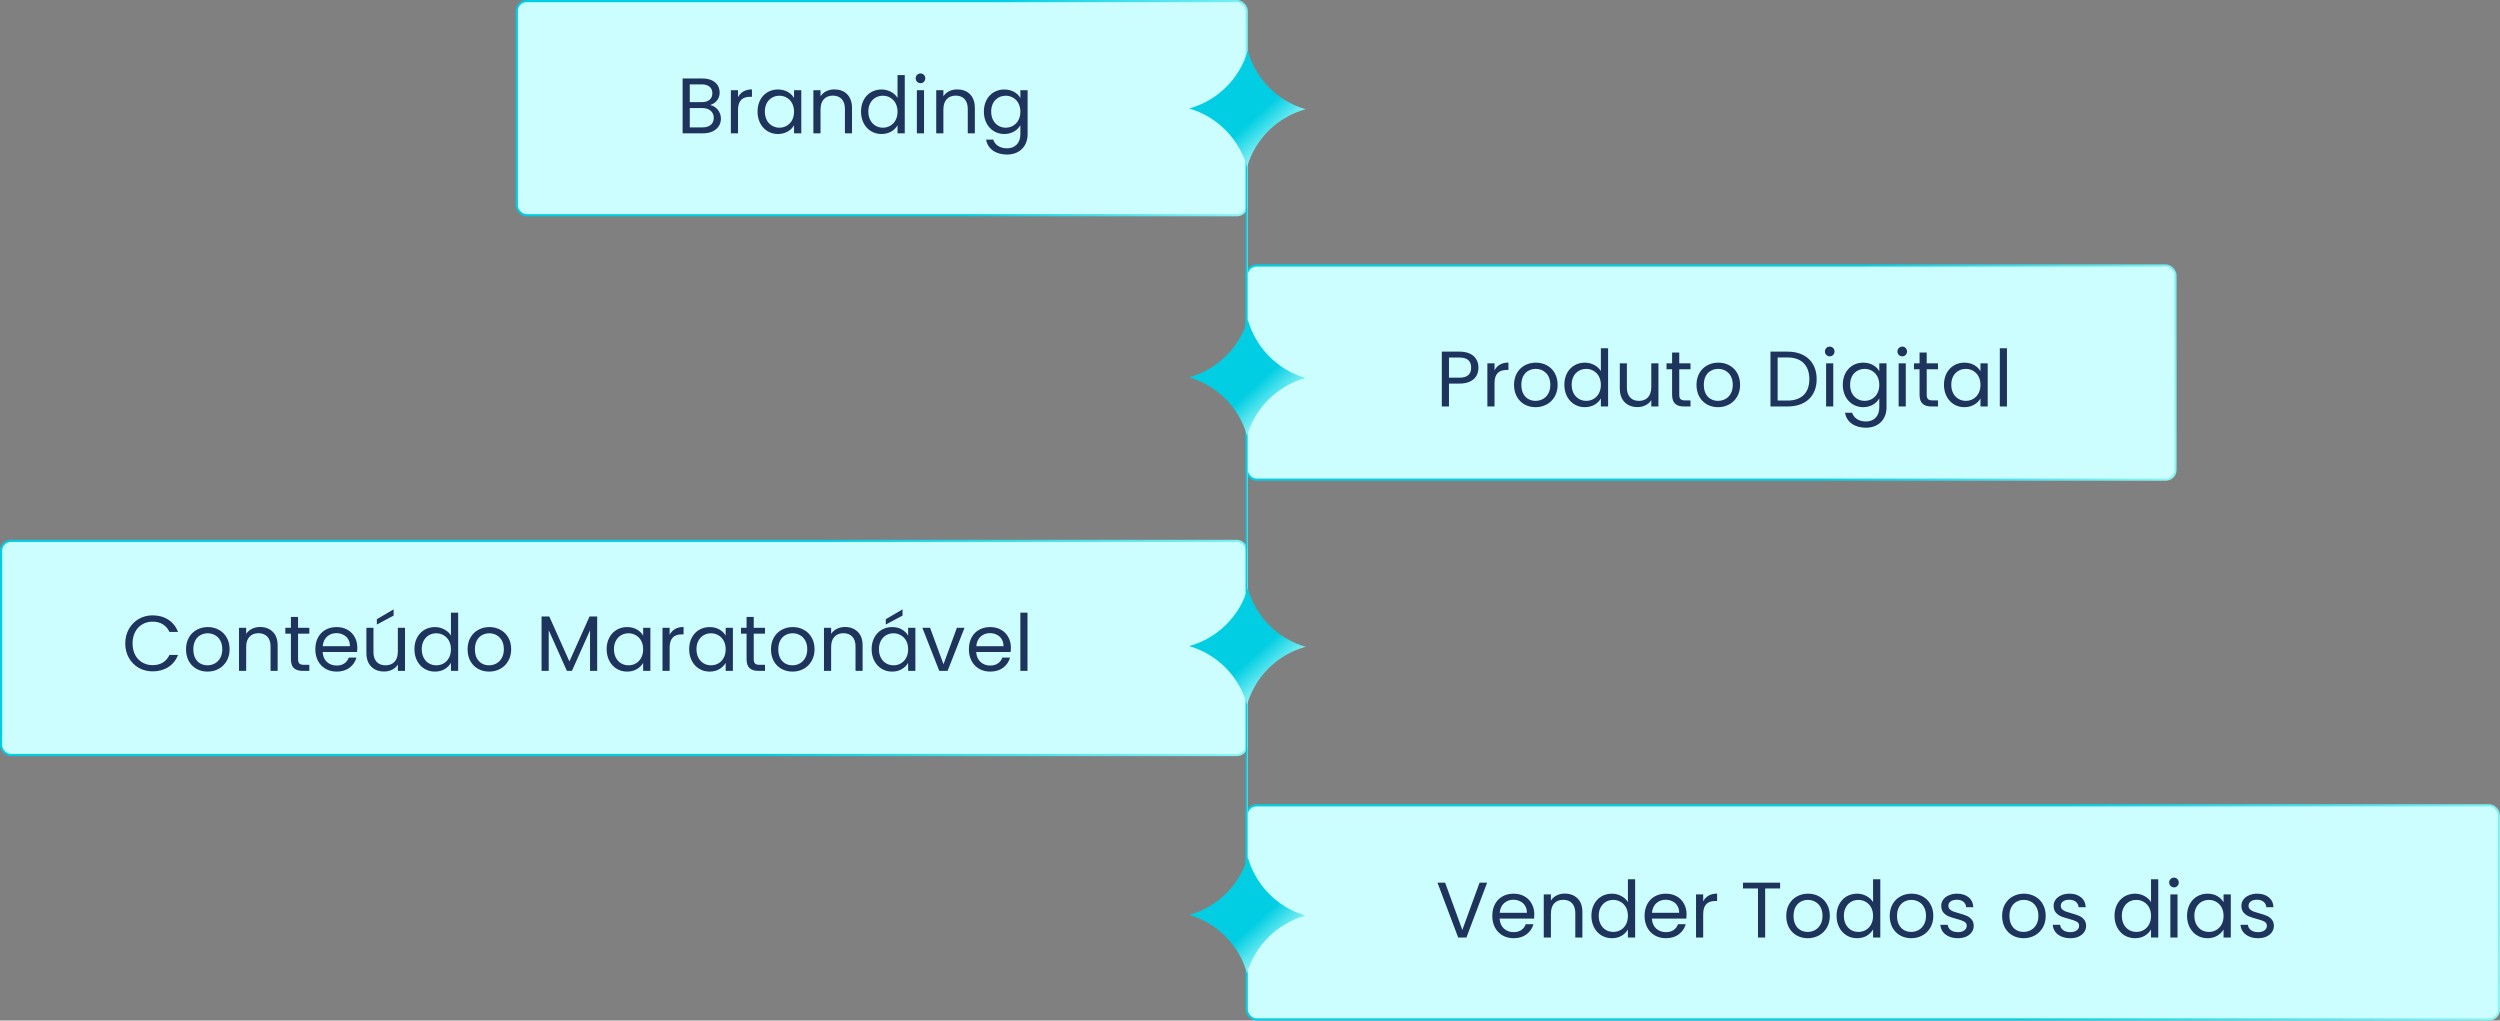 <svg xmlns="http://www.w3.org/2000/svg" width="1144" height="467" viewBox="0 0 1144 467" fill="none"><rect x="0" y="0" width="1144" height="467" fill="#808080" stroke="none"/><rect x="236.5" y="0.5" width="334" height="98" rx="4.5" fill="#CCFEFF" stroke="url(#paint0_linear_371_18)"></rect><rect x="570.5" y="121.5" width="425" height="98" rx="4.5" fill="#CCFEFF" stroke="url(#paint1_linear_371_18)"></rect><rect x="0.5" y="247.5" width="570" height="98" rx="4.5" fill="#CCFEFF" stroke="url(#paint2_linear_371_18)"></rect><rect x="570.5" y="368.5" width="573" height="98" rx="4.5" fill="#CCFEFF" stroke="url(#paint3_linear_371_18)"></rect><path d="M326.622 53.944C326.622 51.172 324.534 49.444 321.33 49.444H315.642V58.3H321.438C324.678 58.3 326.622 56.68 326.622 53.944ZM325.974 42.676C325.974 40.192 324.282 38.608 321.078 38.608H315.642V46.744H321.15C324.21 46.744 325.974 45.232 325.974 42.676ZM329.898 54.268C329.898 58.048 326.91 61 321.726 61H312.366V35.908H321.366C326.658 35.908 329.322 38.788 329.322 42.28C329.322 45.448 327.342 47.284 324.93 48.076C327.666 48.544 329.898 51.172 329.898 54.268ZM337.72 50.272V61H334.444V41.272H337.72V44.476C338.836 42.28 340.96 40.912 344.092 40.912V44.296H343.228C340.096 44.296 337.72 45.7 337.72 50.272ZM346.65 51.064C346.65 44.908 350.718 40.948 356.01 40.948C359.682 40.948 362.202 42.82 363.354 44.872V41.272H366.666V61H363.354V57.328C362.166 59.452 359.61 61.324 355.974 61.324C350.718 61.324 346.65 57.184 346.65 51.064ZM363.354 51.1C363.354 46.528 360.258 43.792 356.658 43.792C353.058 43.792 349.998 46.42 349.998 51.064C349.998 55.708 353.058 58.444 356.658 58.444C360.258 58.444 363.354 55.744 363.354 51.1ZM386.638 61V49.84C386.638 45.808 384.442 43.756 381.13 43.756C377.782 43.756 375.478 45.844 375.478 50.092V61H372.202V41.272H375.478V44.08C376.774 42.028 379.15 40.912 381.814 40.912C386.386 40.912 389.878 43.72 389.878 49.372V61H386.638ZM394.005 51.064C394.005 44.908 398.073 40.948 403.401 40.948C406.497 40.948 409.341 42.532 410.709 44.8V34.36H414.021V61H410.709V57.292C409.521 59.488 406.965 61.324 403.365 61.324C398.073 61.324 394.005 57.184 394.005 51.064ZM410.709 51.1C410.709 46.528 407.613 43.792 404.013 43.792C400.413 43.792 397.353 46.42 397.353 51.064C397.353 55.708 400.413 58.444 404.013 58.444C407.613 58.444 410.709 55.744 410.709 51.1ZM419.557 61V41.272H422.833V61H419.557ZM421.249 38.068C419.989 38.068 419.017 37.096 419.017 35.836C419.017 34.576 419.989 33.604 421.249 33.604C422.437 33.604 423.409 34.576 423.409 35.836C423.409 37.096 422.437 38.068 421.249 38.068ZM442.853 61V49.84C442.853 45.808 440.657 43.756 437.345 43.756C433.997 43.756 431.693 45.844 431.693 50.092V61H428.417V41.272H431.693V44.08C432.989 42.028 435.365 40.912 438.029 40.912C442.601 40.912 446.093 43.72 446.093 49.372V61H442.853ZM450.22 51.064C450.22 44.908 454.288 40.948 459.58 40.948C463.18 40.948 465.772 42.748 466.924 44.872V41.272H470.236V61.432C470.236 66.868 466.6 70.72 460.804 70.72C455.62 70.72 451.912 68.092 451.264 63.88H454.504C455.224 66.256 457.564 67.876 460.804 67.876C464.296 67.876 466.924 65.644 466.924 61.432V57.292C465.736 59.416 463.18 61.324 459.58 61.324C454.288 61.324 450.22 57.184 450.22 51.064ZM466.924 51.1C466.924 46.528 463.828 43.792 460.228 43.792C456.628 43.792 453.568 46.42 453.568 51.064C453.568 55.708 456.628 58.444 460.228 58.444C463.828 58.444 466.924 55.744 466.924 51.1Z" fill="#1E345C"></path><path d="M680.508 403.908L671.04 429H667.26L657.792 403.908H661.284L669.168 425.544L677.052 403.908H680.508ZM702.1 418.38C702.1 419.004 702.064 419.664 701.992 420.36H686.224C686.344 422.304 687.004 423.828 688.204 424.932C689.428 426.012 690.904 426.552 692.632 426.552C694.048 426.552 695.224 426.228 696.16 425.58C697.12 424.908 697.792 424.02 698.176 422.916H701.704C701.176 424.812 700.12 426.36 698.536 427.56C696.952 428.736 694.984 429.324 692.632 429.324C690.76 429.324 689.08 428.904 687.592 428.064C686.128 427.224 684.976 426.036 684.136 424.5C683.296 422.94 682.876 421.14 682.876 419.1C682.876 417.06 683.284 415.272 684.1 413.736C684.916 412.2 686.056 411.024 687.52 410.208C689.008 409.368 690.712 408.948 692.632 408.948C694.504 408.948 696.16 409.356 697.6 410.172C699.04 410.988 700.144 412.116 700.912 413.556C701.704 414.972 702.1 416.58 702.1 418.38ZM698.716 417.696C698.716 416.448 698.44 415.38 697.888 414.492C697.336 413.58 696.58 412.896 695.62 412.44C694.684 411.96 693.64 411.72 692.488 411.72C690.832 411.72 689.416 412.248 688.24 413.304C687.088 414.36 686.428 415.824 686.26 417.696H698.716ZM716.036 408.912C718.436 408.912 720.38 409.644 721.868 411.108C723.356 412.548 724.1 414.636 724.1 417.372V429H720.86V417.84C720.86 415.872 720.368 414.372 719.384 413.34C718.4 412.284 717.056 411.756 715.352 411.756C713.624 411.756 712.244 412.296 711.212 413.376C710.204 414.456 709.7 416.028 709.7 418.092V429H706.424V409.272H709.7V412.08C710.348 411.072 711.224 410.292 712.328 409.74C713.456 409.188 714.692 408.912 716.036 408.912ZM728.228 419.064C728.228 417.048 728.636 415.284 729.452 413.772C730.268 412.236 731.384 411.048 732.8 410.208C734.24 409.368 735.848 408.948 737.624 408.948C739.16 408.948 740.588 409.308 741.908 410.028C743.228 410.724 744.236 411.648 744.932 412.8V402.36H748.244V429H744.932V425.292C744.284 426.468 743.324 427.44 742.052 428.208C740.78 428.952 739.292 429.324 737.588 429.324C735.836 429.324 734.24 428.892 732.8 428.028C731.384 427.164 730.268 425.952 729.452 424.392C728.636 422.832 728.228 421.056 728.228 419.064ZM744.932 419.1C744.932 417.612 744.632 416.316 744.032 415.212C743.432 414.108 742.616 413.268 741.584 412.692C740.576 412.092 739.46 411.792 738.236 411.792C737.012 411.792 735.896 412.08 734.888 412.656C733.88 413.232 733.076 414.072 732.476 415.176C731.876 416.28 731.576 417.576 731.576 419.064C731.576 420.576 731.876 421.896 732.476 423.024C733.076 424.128 733.88 424.98 734.888 425.58C735.896 426.156 737.012 426.444 738.236 426.444C739.46 426.444 740.576 426.156 741.584 425.58C742.616 424.98 743.432 424.128 744.032 423.024C744.632 421.896 744.932 420.588 744.932 419.1ZM771.78 418.38C771.78 419.004 771.744 419.664 771.672 420.36H755.904C756.024 422.304 756.684 423.828 757.884 424.932C759.108 426.012 760.584 426.552 762.312 426.552C763.728 426.552 764.904 426.228 765.84 425.58C766.8 424.908 767.472 424.02 767.856 422.916H771.384C770.856 424.812 769.8 426.36 768.216 427.56C766.632 428.736 764.664 429.324 762.312 429.324C760.44 429.324 758.76 428.904 757.272 428.064C755.808 427.224 754.656 426.036 753.816 424.5C752.976 422.94 752.556 421.14 752.556 419.1C752.556 417.06 752.964 415.272 753.78 413.736C754.596 412.2 755.736 411.024 757.2 410.208C758.688 409.368 760.392 408.948 762.312 408.948C764.184 408.948 765.84 409.356 767.28 410.172C768.72 410.988 769.824 412.116 770.592 413.556C771.384 414.972 771.78 416.58 771.78 418.38ZM768.396 417.696C768.396 416.448 768.12 415.38 767.568 414.492C767.016 413.58 766.26 412.896 765.3 412.44C764.364 411.96 763.32 411.72 762.168 411.72C760.512 411.72 759.096 412.248 757.92 413.304C756.768 414.36 756.108 415.824 755.94 417.696H768.396ZM779.38 412.476C779.956 411.348 780.772 410.472 781.828 409.848C782.908 409.224 784.216 408.912 785.752 408.912V412.296H784.888C781.216 412.296 779.38 414.288 779.38 418.272V429H776.104V409.272H779.38V412.476ZM814.575 403.908V406.572H807.735V429H804.459V406.572H797.583V403.908H814.575ZM827.212 429.324C825.364 429.324 823.684 428.904 822.172 428.064C820.684 427.224 819.508 426.036 818.644 424.5C817.804 422.94 817.384 421.14 817.384 419.1C817.384 417.084 817.816 415.308 818.68 413.772C819.568 412.212 820.768 411.024 822.28 410.208C823.792 409.368 825.484 408.948 827.356 408.948C829.228 408.948 830.92 409.368 832.432 410.208C833.944 411.024 835.132 412.2 835.996 413.736C836.884 415.272 837.328 417.06 837.328 419.1C837.328 421.14 836.872 422.94 835.96 424.5C835.072 426.036 833.86 427.224 832.324 428.064C830.788 428.904 829.084 429.324 827.212 429.324ZM827.212 426.444C828.388 426.444 829.492 426.168 830.524 425.616C831.556 425.064 832.384 424.236 833.008 423.132C833.656 422.028 833.98 420.684 833.98 419.1C833.98 417.516 833.668 416.172 833.044 415.068C832.42 413.964 831.604 413.148 830.596 412.62C829.588 412.068 828.496 411.792 827.32 411.792C826.12 411.792 825.016 412.068 824.008 412.62C823.024 413.148 822.232 413.964 821.632 415.068C821.032 416.172 820.732 417.516 820.732 419.1C820.732 420.708 821.02 422.064 821.596 423.168C822.196 424.272 822.988 425.1 823.972 425.652C824.956 426.18 826.036 426.444 827.212 426.444ZM840.411 419.064C840.411 417.048 840.819 415.284 841.635 413.772C842.451 412.236 843.567 411.048 844.983 410.208C846.423 409.368 848.031 408.948 849.807 408.948C851.343 408.948 852.771 409.308 854.091 410.028C855.411 410.724 856.419 411.648 857.115 412.8V402.36H860.427V429H857.115V425.292C856.467 426.468 855.507 427.44 854.235 428.208C852.963 428.952 851.475 429.324 849.771 429.324C848.019 429.324 846.423 428.892 844.983 428.028C843.567 427.164 842.451 425.952 841.635 424.392C840.819 422.832 840.411 421.056 840.411 419.064ZM857.115 419.1C857.115 417.612 856.815 416.316 856.215 415.212C855.615 414.108 854.799 413.268 853.767 412.692C852.759 412.092 851.643 411.792 850.419 411.792C849.195 411.792 848.079 412.08 847.071 412.656C846.063 413.232 845.259 414.072 844.659 415.176C844.059 416.28 843.759 417.576 843.759 419.064C843.759 420.576 844.059 421.896 844.659 423.024C845.259 424.128 846.063 424.98 847.071 425.58C848.079 426.156 849.195 426.444 850.419 426.444C851.643 426.444 852.759 426.156 853.767 425.58C854.799 424.98 855.615 424.128 856.215 423.024C856.815 421.896 857.115 420.588 857.115 419.1ZM874.567 429.324C872.719 429.324 871.039 428.904 869.527 428.064C868.039 427.224 866.863 426.036 865.999 424.5C865.159 422.94 864.739 421.14 864.739 419.1C864.739 417.084 865.171 415.308 866.035 413.772C866.923 412.212 868.123 411.024 869.635 410.208C871.147 409.368 872.839 408.948 874.711 408.948C876.583 408.948 878.275 409.368 879.787 410.208C881.299 411.024 882.487 412.2 883.351 413.736C884.239 415.272 884.683 417.06 884.683 419.1C884.683 421.14 884.227 422.94 883.315 424.5C882.427 426.036 881.215 427.224 879.679 428.064C878.143 428.904 876.439 429.324 874.567 429.324ZM874.567 426.444C875.743 426.444 876.847 426.168 877.879 425.616C878.911 425.064 879.739 424.236 880.363 423.132C881.011 422.028 881.335 420.684 881.335 419.1C881.335 417.516 881.023 416.172 880.399 415.068C879.775 413.964 878.959 413.148 877.951 412.62C876.943 412.068 875.851 411.792 874.675 411.792C873.475 411.792 872.371 412.068 871.363 412.62C870.379 413.148 869.587 413.964 868.987 415.068C868.387 416.172 868.087 417.516 868.087 419.1C868.087 420.708 868.375 422.064 868.951 423.168C869.551 424.272 870.343 425.1 871.327 425.652C872.311 426.18 873.391 426.444 874.567 426.444ZM895.975 429.324C894.463 429.324 893.107 429.072 891.907 428.568C890.707 428.04 889.759 427.32 889.063 426.408C888.367 425.472 887.983 424.404 887.911 423.204H891.295C891.391 424.188 891.847 424.992 892.663 425.616C893.503 426.24 894.595 426.552 895.939 426.552C897.187 426.552 898.171 426.276 898.891 425.724C899.611 425.172 899.971 424.476 899.971 423.636C899.971 422.772 899.587 422.136 898.819 421.728C898.051 421.296 896.863 420.876 895.255 420.468C893.791 420.084 892.591 419.7 891.655 419.316C890.743 418.908 889.951 418.32 889.279 417.552C888.631 416.76 888.307 415.728 888.307 414.456C888.307 413.448 888.607 412.524 889.207 411.684C889.807 410.844 890.659 410.184 891.763 409.704C892.867 409.2 894.127 408.948 895.543 408.948C897.727 408.948 899.491 409.5 900.835 410.604C902.179 411.708 902.899 413.22 902.995 415.14H899.719C899.647 414.108 899.227 413.28 898.459 412.656C897.715 412.032 896.707 411.72 895.435 411.72C894.259 411.72 893.323 411.972 892.627 412.476C891.931 412.98 891.583 413.64 891.583 414.456C891.583 415.104 891.787 415.644 892.195 416.076C892.627 416.484 893.155 416.82 893.779 417.084C894.427 417.324 895.315 417.6 896.443 417.912C897.859 418.296 899.011 418.68 899.899 419.064C900.787 419.424 901.543 419.976 902.167 420.72C902.815 421.464 903.151 422.436 903.175 423.636C903.175 424.716 902.875 425.688 902.275 426.552C901.675 427.416 900.823 428.1 899.719 428.604C898.639 429.084 897.391 429.324 895.975 429.324ZM926.001 429.324C924.153 429.324 922.473 428.904 920.961 428.064C919.473 427.224 918.297 426.036 917.433 424.5C916.593 422.94 916.173 421.14 916.173 419.1C916.173 417.084 916.605 415.308 917.469 413.772C918.357 412.212 919.557 411.024 921.069 410.208C922.581 409.368 924.273 408.948 926.145 408.948C928.017 408.948 929.709 409.368 931.221 410.208C932.733 411.024 933.921 412.2 934.785 413.736C935.673 415.272 936.117 417.06 936.117 419.1C936.117 421.14 935.661 422.94 934.749 424.5C933.861 426.036 932.649 427.224 931.113 428.064C929.577 428.904 927.873 429.324 926.001 429.324ZM926.001 426.444C927.177 426.444 928.281 426.168 929.313 425.616C930.345 425.064 931.173 424.236 931.797 423.132C932.445 422.028 932.769 420.684 932.769 419.1C932.769 417.516 932.457 416.172 931.833 415.068C931.209 413.964 930.393 413.148 929.385 412.62C928.377 412.068 927.285 411.792 926.109 411.792C924.909 411.792 923.805 412.068 922.797 412.62C921.813 413.148 921.021 413.964 920.421 415.068C919.821 416.172 919.521 417.516 919.521 419.1C919.521 420.708 919.809 422.064 920.385 423.168C920.985 424.272 921.777 425.1 922.761 425.652C923.745 426.18 924.825 426.444 926.001 426.444ZM947.408 429.324C945.896 429.324 944.54 429.072 943.34 428.568C942.14 428.04 941.192 427.32 940.496 426.408C939.8 425.472 939.416 424.404 939.344 423.204H942.728C942.824 424.188 943.28 424.992 944.096 425.616C944.936 426.24 946.028 426.552 947.372 426.552C948.62 426.552 949.604 426.276 950.324 425.724C951.044 425.172 951.404 424.476 951.404 423.636C951.404 422.772 951.02 422.136 950.252 421.728C949.484 421.296 948.296 420.876 946.688 420.468C945.224 420.084 944.024 419.7 943.088 419.316C942.176 418.908 941.384 418.32 940.712 417.552C940.064 416.76 939.74 415.728 939.74 414.456C939.74 413.448 940.04 412.524 940.64 411.684C941.24 410.844 942.092 410.184 943.196 409.704C944.3 409.2 945.56 408.948 946.976 408.948C949.16 408.948 950.924 409.5 952.268 410.604C953.612 411.708 954.332 413.22 954.428 415.14H951.152C951.08 414.108 950.66 413.28 949.892 412.656C949.148 412.032 948.14 411.72 946.868 411.72C945.692 411.72 944.756 411.972 944.06 412.476C943.364 412.98 943.016 413.64 943.016 414.456C943.016 415.104 943.22 415.644 943.628 416.076C944.06 416.484 944.588 416.82 945.212 417.084C945.86 417.324 946.748 417.6 947.876 417.912C949.292 418.296 950.444 418.68 951.332 419.064C952.22 419.424 952.976 419.976 953.6 420.72C954.248 421.464 954.584 422.436 954.608 423.636C954.608 424.716 954.308 425.688 953.708 426.552C953.108 427.416 952.256 428.1 951.152 428.604C950.072 429.084 948.824 429.324 947.408 429.324ZM967.607 419.064C967.607 417.048 968.015 415.284 968.831 413.772C969.647 412.236 970.763 411.048 972.179 410.208C973.619 409.368 975.227 408.948 977.003 408.948C978.539 408.948 979.967 409.308 981.287 410.028C982.607 410.724 983.615 411.648 984.311 412.8V402.36H987.623V429H984.311V425.292C983.663 426.468 982.703 427.44 981.431 428.208C980.159 428.952 978.671 429.324 976.967 429.324C975.215 429.324 973.619 428.892 972.179 428.028C970.763 427.164 969.647 425.952 968.831 424.392C968.015 422.832 967.607 421.056 967.607 419.064ZM984.311 419.1C984.311 417.612 984.011 416.316 983.411 415.212C982.811 414.108 981.995 413.268 980.963 412.692C979.955 412.092 978.839 411.792 977.615 411.792C976.391 411.792 975.275 412.08 974.267 412.656C973.259 413.232 972.455 414.072 971.855 415.176C971.255 416.28 970.955 417.576 970.955 419.064C970.955 420.576 971.255 421.896 971.855 423.024C972.455 424.128 973.259 424.98 974.267 425.58C975.275 426.156 976.391 426.444 977.615 426.444C978.839 426.444 979.955 426.156 980.963 425.58C981.995 424.98 982.811 424.128 983.411 423.024C984.011 421.896 984.311 420.588 984.311 419.1ZM994.851 406.068C994.227 406.068 993.699 405.852 993.267 405.42C992.835 404.988 992.619 404.46 992.619 403.836C992.619 403.212 992.835 402.684 993.267 402.252C993.699 401.82 994.227 401.604 994.851 401.604C995.451 401.604 995.955 401.82 996.363 402.252C996.795 402.684 997.011 403.212 997.011 403.836C997.011 404.46 996.795 404.988 996.363 405.42C995.955 405.852 995.451 406.068 994.851 406.068ZM996.435 409.272V429H993.159V409.272H996.435ZM1000.79 419.064C1000.79 417.048 1001.2 415.284 1002.02 413.772C1002.83 412.236 1003.95 411.048 1005.37 410.208C1006.81 409.368 1008.4 408.948 1010.15 408.948C1011.88 408.948 1013.38 409.32 1014.65 410.064C1015.93 410.808 1016.87 411.744 1017.5 412.872V409.272H1020.81V429H1017.5V425.328C1016.85 426.48 1015.88 427.44 1014.58 428.208C1013.31 428.952 1011.82 429.324 1010.12 429.324C1008.37 429.324 1006.78 428.892 1005.37 428.028C1003.95 427.164 1002.83 425.952 1002.02 424.392C1001.2 422.832 1000.79 421.056 1000.79 419.064ZM1017.5 419.1C1017.5 417.612 1017.2 416.316 1016.6 415.212C1016 414.108 1015.18 413.268 1014.15 412.692C1013.14 412.092 1012.03 411.792 1010.8 411.792C1009.58 411.792 1008.46 412.08 1007.45 412.656C1006.45 413.232 1005.64 414.072 1005.04 415.176C1004.44 416.28 1004.14 417.576 1004.14 419.064C1004.14 420.576 1004.44 421.896 1005.04 423.024C1005.64 424.128 1006.45 424.98 1007.45 425.58C1008.46 426.156 1009.58 426.444 1010.8 426.444C1012.03 426.444 1013.14 426.156 1014.15 425.58C1015.18 424.98 1016 424.128 1016.6 423.024C1017.2 421.896 1017.5 420.588 1017.5 419.1ZM1033.33 429.324C1031.82 429.324 1030.46 429.072 1029.26 428.568C1028.06 428.04 1027.11 427.32 1026.42 426.408C1025.72 425.472 1025.34 424.404 1025.27 423.204H1028.65C1028.75 424.188 1029.2 424.992 1030.02 425.616C1030.86 426.24 1031.95 426.552 1033.29 426.552C1034.54 426.552 1035.53 426.276 1036.25 425.724C1036.97 425.172 1037.33 424.476 1037.33 423.636C1037.33 422.772 1036.94 422.136 1036.17 421.728C1035.41 421.296 1034.22 420.876 1032.61 420.468C1031.15 420.084 1029.95 419.7 1029.01 419.316C1028.1 418.908 1027.31 418.32 1026.63 417.552C1025.99 416.76 1025.66 415.728 1025.66 414.456C1025.66 413.448 1025.96 412.524 1026.56 411.684C1027.16 410.844 1028.01 410.184 1029.12 409.704C1030.22 409.2 1031.48 408.948 1032.9 408.948C1035.08 408.948 1036.85 409.5 1038.19 410.604C1039.53 411.708 1040.25 413.22 1040.35 415.14H1037.07C1037 414.108 1036.58 413.28 1035.81 412.656C1035.07 412.032 1034.06 411.72 1032.79 411.72C1031.61 411.72 1030.68 411.972 1029.98 412.476C1029.29 412.98 1028.94 413.64 1028.94 414.456C1028.94 415.104 1029.14 415.644 1029.55 416.076C1029.98 416.484 1030.51 416.82 1031.13 417.084C1031.78 417.324 1032.67 417.6 1033.8 417.912C1035.21 418.296 1036.37 418.68 1037.25 419.064C1038.14 419.424 1038.9 419.976 1039.52 420.72C1040.17 421.464 1040.51 422.436 1040.53 423.636C1040.53 424.716 1040.23 425.688 1039.63 426.552C1039.03 427.416 1038.18 428.1 1037.07 428.604C1035.99 429.084 1034.75 429.324 1033.33 429.324Z" fill="#1E345C"></path><path d="M663.048 172.824H667.872C671.616 172.824 673.2 171.06 673.2 168.252C673.2 165.336 671.616 163.608 667.872 163.608H663.048V172.824ZM676.548 168.252C676.548 172.068 674.1 175.524 667.872 175.524H663.048V186H659.772V160.908H667.872C673.776 160.908 676.548 164.148 676.548 168.252ZM683.896 175.272V186H680.62V166.272H683.896V169.476C685.012 167.28 687.136 165.912 690.268 165.912V169.296H689.404C686.272 169.296 683.896 170.7 683.896 175.272ZM712.769 176.1C712.769 182.364 708.269 186.324 702.653 186.324C697.073 186.324 692.825 182.364 692.825 176.1C692.825 169.872 697.217 165.948 702.797 165.948C708.413 165.948 712.769 169.872 712.769 176.1ZM696.173 176.1C696.173 181.104 699.233 183.444 702.653 183.444C706.073 183.444 709.421 181.104 709.421 176.1C709.421 171.132 706.145 168.792 702.761 168.792C699.305 168.792 696.173 171.132 696.173 176.1ZM715.853 176.064C715.853 169.908 719.921 165.948 725.249 165.948C728.345 165.948 731.189 167.532 732.557 169.8V159.36H735.869V186H732.557V182.292C731.369 184.488 728.813 186.324 725.213 186.324C719.921 186.324 715.853 182.184 715.853 176.064ZM732.557 176.1C732.557 171.528 729.461 168.792 725.861 168.792C722.261 168.792 719.201 171.42 719.201 176.064C719.201 180.708 722.261 183.444 725.861 183.444C729.461 183.444 732.557 180.744 732.557 176.1ZM758.901 166.272V186H755.625V183.084C754.365 185.136 751.953 186.288 749.325 186.288C744.789 186.288 741.225 183.48 741.225 177.828V166.272H744.465V177.396C744.465 181.392 746.661 183.444 749.973 183.444C753.357 183.444 755.625 181.356 755.625 177.108V166.272H758.901ZM765.152 180.6V168.972H762.596V166.272H765.152V161.304H768.428V166.272H773.576V168.972H768.428V180.6C768.428 182.544 769.148 183.228 771.164 183.228H773.576V186H770.624C767.132 186 765.152 184.56 765.152 180.6ZM796.265 176.1C796.265 182.364 791.765 186.324 786.149 186.324C780.569 186.324 776.321 182.364 776.321 176.1C776.321 169.872 780.713 165.948 786.293 165.948C791.909 165.948 796.265 169.872 796.265 176.1ZM779.669 176.1C779.669 181.104 782.729 183.444 786.149 183.444C789.569 183.444 792.917 181.104 792.917 176.1C792.917 171.132 789.641 168.792 786.257 168.792C782.801 168.792 779.669 171.132 779.669 176.1ZM817.982 160.908C826.226 160.908 831.302 165.732 831.302 173.508C831.302 181.284 826.226 186 817.982 186H810.17V160.908H817.982ZM813.446 183.3H817.982C824.534 183.3 827.954 179.628 827.954 173.508C827.954 167.388 824.534 163.572 817.982 163.572H813.446V183.3ZM835.624 186V166.272H838.9V186H835.624ZM837.316 163.068C836.056 163.068 835.084 162.096 835.084 160.836C835.084 159.576 836.056 158.604 837.316 158.604C838.504 158.604 839.476 159.576 839.476 160.836C839.476 162.096 838.504 163.068 837.316 163.068ZM843.259 176.064C843.259 169.908 847.327 165.948 852.619 165.948C856.219 165.948 858.811 167.748 859.963 169.872V166.272H863.275V186.432C863.275 191.868 859.639 195.72 853.843 195.72C848.659 195.72 844.951 193.092 844.303 188.88H847.543C848.263 191.256 850.603 192.876 853.843 192.876C857.335 192.876 859.963 190.644 859.963 186.432V182.292C858.775 184.416 856.219 186.324 852.619 186.324C847.327 186.324 843.259 182.184 843.259 176.064ZM859.963 176.1C859.963 171.528 856.867 168.792 853.267 168.792C849.667 168.792 846.607 171.42 846.607 176.064C846.607 180.708 849.667 183.444 853.267 183.444C856.867 183.444 859.963 180.744 859.963 176.1ZM868.811 186V166.272H872.087V186H868.811ZM870.503 163.068C869.243 163.068 868.271 162.096 868.271 160.836C868.271 159.576 869.243 158.604 870.503 158.604C871.691 158.604 872.663 159.576 872.663 160.836C872.663 162.096 871.691 163.068 870.503 163.068ZM878.39 180.6V168.972H875.834V166.272H878.39V161.304H881.666V166.272H886.814V168.972H881.666V180.6C881.666 182.544 882.386 183.228 884.402 183.228H886.814V186H883.862C880.37 186 878.39 184.56 878.39 180.6ZM889.56 176.064C889.56 169.908 893.628 165.948 898.92 165.948C902.592 165.948 905.112 167.82 906.264 169.872V166.272H909.576V186H906.264V182.328C905.076 184.452 902.52 186.324 898.884 186.324C893.628 186.324 889.56 182.184 889.56 176.064ZM906.264 176.1C906.264 171.528 903.168 168.792 899.568 168.792C895.968 168.792 892.908 171.42 892.908 176.064C892.908 180.708 895.968 183.444 899.568 183.444C903.168 183.444 906.264 180.744 906.264 176.1ZM915.112 186V159.36H918.388V186H915.112Z" fill="#1E345C"></path><path d="M57.314 294.436C57.314 291.988 57.866 289.792 58.97 287.848C60.074 285.88 61.574 284.344 63.47 283.24C65.39 282.136 67.514 281.584 69.842 281.584C72.578 281.584 74.966 282.244 77.006 283.564C79.046 284.884 80.534 286.756 81.47 289.18H77.546C76.85 287.668 75.842 286.504 74.522 285.688C73.226 284.872 71.666 284.464 69.842 284.464C68.09 284.464 66.518 284.872 65.126 285.688C63.734 286.504 62.642 287.668 61.85 289.18C61.058 290.668 60.662 292.42 60.662 294.436C60.662 296.428 61.058 298.18 61.85 299.692C62.642 301.18 63.734 302.332 65.126 303.148C66.518 303.964 68.09 304.372 69.842 304.372C71.666 304.372 73.226 303.976 74.522 303.184C75.842 302.368 76.85 301.204 77.546 299.692H81.47C80.534 302.092 79.046 303.952 77.006 305.272C74.966 306.568 72.578 307.216 69.842 307.216C67.514 307.216 65.39 306.676 63.47 305.596C61.574 304.492 60.074 302.968 58.97 301.024C57.866 299.08 57.314 296.884 57.314 294.436ZM94.95 307.324C93.102 307.324 91.422 306.904 89.91 306.064C88.422 305.224 87.246 304.036 86.382 302.5C85.542 300.94 85.122 299.14 85.122 297.1C85.122 295.084 85.554 293.308 86.418 291.772C87.306 290.212 88.506 289.024 90.018 288.208C91.53 287.368 93.222 286.948 95.094 286.948C96.966 286.948 98.658 287.368 100.17 288.208C101.682 289.024 102.87 290.2 103.734 291.736C104.622 293.272 105.066 295.06 105.066 297.1C105.066 299.14 104.61 300.94 103.698 302.5C102.81 304.036 101.598 305.224 100.062 306.064C98.526 306.904 96.822 307.324 94.95 307.324ZM94.95 304.444C96.126 304.444 97.23 304.168 98.262 303.616C99.294 303.064 100.122 302.236 100.746 301.132C101.394 300.028 101.718 298.684 101.718 297.1C101.718 295.516 101.406 294.172 100.782 293.068C100.158 291.964 99.342 291.148 98.334 290.62C97.326 290.068 96.234 289.792 95.058 289.792C93.858 289.792 92.754 290.068 91.746 290.62C90.762 291.148 89.97 291.964 89.37 293.068C88.77 294.172 88.47 295.516 88.47 297.1C88.47 298.708 88.758 300.064 89.334 301.168C89.934 302.272 90.726 303.1 91.71 303.652C92.694 304.18 93.774 304.444 94.95 304.444ZM118.986 286.912C121.386 286.912 123.33 287.644 124.818 289.108C126.306 290.548 127.05 292.636 127.05 295.372V307H123.81V295.84C123.81 293.872 123.318 292.372 122.334 291.34C121.35 290.284 120.006 289.756 118.302 289.756C116.574 289.756 115.194 290.296 114.162 291.376C113.154 292.456 112.65 294.028 112.65 296.092V307H109.374V287.272H112.65V290.08C113.298 289.072 114.174 288.292 115.278 287.74C116.406 287.188 117.642 286.912 118.986 286.912ZM136.397 289.972V301.6C136.397 302.56 136.601 303.244 137.009 303.652C137.417 304.036 138.125 304.228 139.133 304.228H141.545V307H138.593C136.769 307 135.401 306.58 134.489 305.74C133.577 304.9 133.121 303.52 133.121 301.6V289.972H130.565V287.272H133.121V282.304H136.397V287.272H141.545V289.972H136.397ZM163.514 296.38C163.514 297.004 163.478 297.664 163.406 298.36H147.638C147.758 300.304 148.418 301.828 149.618 302.932C150.842 304.012 152.318 304.552 154.046 304.552C155.462 304.552 156.638 304.228 157.574 303.58C158.534 302.908 159.206 302.02 159.59 300.916H163.118C162.59 302.812 161.534 304.36 159.95 305.56C158.366 306.736 156.398 307.324 154.046 307.324C152.174 307.324 150.494 306.904 149.006 306.064C147.542 305.224 146.39 304.036 145.55 302.5C144.71 300.94 144.29 299.14 144.29 297.1C144.29 295.06 144.698 293.272 145.514 291.736C146.33 290.2 147.47 289.024 148.934 288.208C150.422 287.368 152.126 286.948 154.046 286.948C155.918 286.948 157.574 287.356 159.014 288.172C160.454 288.988 161.558 290.116 162.326 291.556C163.118 292.972 163.514 294.58 163.514 296.38ZM160.13 295.696C160.13 294.448 159.854 293.38 159.302 292.492C158.75 291.58 157.994 290.896 157.034 290.44C156.098 289.96 155.054 289.72 153.902 289.72C152.246 289.72 150.83 290.248 149.654 291.304C148.502 292.36 147.842 293.824 147.674 295.696H160.13ZM185.334 287.272V307H182.058V304.084C181.434 305.092 180.558 305.884 179.43 306.46C178.326 307.012 177.102 307.288 175.758 307.288C174.222 307.288 172.842 306.976 171.618 306.352C170.394 305.704 169.422 304.744 168.702 303.472C168.006 302.2 167.658 300.652 167.658 298.828V287.272H170.898V298.396C170.898 300.34 171.39 301.84 172.374 302.896C173.358 303.928 174.702 304.444 176.406 304.444C178.158 304.444 179.538 303.904 180.546 302.824C181.554 301.744 182.058 300.172 182.058 298.108V287.272H185.334ZM180.114 281.692L172.446 285.796V283.348L180.114 278.848V281.692ZM189.642 297.064C189.642 295.048 190.05 293.284 190.866 291.772C191.682 290.236 192.798 289.048 194.214 288.208C195.654 287.368 197.262 286.948 199.038 286.948C200.574 286.948 202.002 287.308 203.322 288.028C204.642 288.724 205.65 289.648 206.346 290.8V280.36H209.658V307H206.346V303.292C205.698 304.468 204.738 305.44 203.466 306.208C202.194 306.952 200.706 307.324 199.002 307.324C197.25 307.324 195.654 306.892 194.214 306.028C192.798 305.164 191.682 303.952 190.866 302.392C190.05 300.832 189.642 299.056 189.642 297.064ZM206.346 297.1C206.346 295.612 206.046 294.316 205.446 293.212C204.846 292.108 204.03 291.268 202.998 290.692C201.99 290.092 200.874 289.792 199.65 289.792C198.426 289.792 197.31 290.08 196.302 290.656C195.294 291.232 194.49 292.072 193.89 293.176C193.29 294.28 192.99 295.576 192.99 297.064C192.99 298.576 193.29 299.896 193.89 301.024C194.49 302.128 195.294 302.98 196.302 303.58C197.31 304.156 198.426 304.444 199.65 304.444C200.874 304.444 201.99 304.156 202.998 303.58C204.03 302.98 204.846 302.128 205.446 301.024C206.046 299.896 206.346 298.588 206.346 297.1ZM223.798 307.324C221.95 307.324 220.27 306.904 218.758 306.064C217.27 305.224 216.094 304.036 215.23 302.5C214.39 300.94 213.97 299.14 213.97 297.1C213.97 295.084 214.402 293.308 215.266 291.772C216.154 290.212 217.354 289.024 218.866 288.208C220.378 287.368 222.07 286.948 223.942 286.948C225.814 286.948 227.506 287.368 229.018 288.208C230.53 289.024 231.718 290.2 232.582 291.736C233.47 293.272 233.914 295.06 233.914 297.1C233.914 299.14 233.458 300.94 232.546 302.5C231.658 304.036 230.446 305.224 228.91 306.064C227.374 306.904 225.67 307.324 223.798 307.324ZM223.798 304.444C224.974 304.444 226.078 304.168 227.11 303.616C228.142 303.064 228.97 302.236 229.594 301.132C230.242 300.028 230.566 298.684 230.566 297.1C230.566 295.516 230.254 294.172 229.63 293.068C229.006 291.964 228.19 291.148 227.182 290.62C226.174 290.068 225.082 289.792 223.906 289.792C222.706 289.792 221.602 290.068 220.594 290.62C219.61 291.148 218.818 291.964 218.218 293.068C217.618 294.172 217.318 295.516 217.318 297.1C217.318 298.708 217.606 300.064 218.182 301.168C218.782 302.272 219.574 303.1 220.558 303.652C221.542 304.18 222.622 304.444 223.798 304.444ZM273.271 282.088V307H269.995V288.424L261.715 307H259.411L251.095 288.388V307H247.819V282.088H251.347L260.563 302.68L269.779 282.088H273.271ZM277.603 297.064C277.603 295.048 278.011 293.284 278.827 291.772C279.643 290.236 280.759 289.048 282.175 288.208C283.615 287.368 285.211 286.948 286.963 286.948C288.691 286.948 290.191 287.32 291.463 288.064C292.735 288.808 293.683 289.744 294.307 290.872V287.272H297.619V307H294.307V303.328C293.659 304.48 292.687 305.44 291.391 306.208C290.119 306.952 288.631 307.324 286.927 307.324C285.175 307.324 283.591 306.892 282.175 306.028C280.759 305.164 279.643 303.952 278.827 302.392C278.011 300.832 277.603 299.056 277.603 297.064ZM294.307 297.1C294.307 295.612 294.007 294.316 293.407 293.212C292.807 292.108 291.991 291.268 290.959 290.692C289.951 290.092 288.835 289.792 287.611 289.792C286.387 289.792 285.271 290.08 284.263 290.656C283.255 291.232 282.451 292.072 281.851 293.176C281.251 294.28 280.951 295.576 280.951 297.064C280.951 298.576 281.251 299.896 281.851 301.024C282.451 302.128 283.255 302.98 284.263 303.58C285.271 304.156 286.387 304.444 287.611 304.444C288.835 304.444 289.951 304.156 290.959 303.58C291.991 302.98 292.807 302.128 293.407 301.024C294.007 299.896 294.307 298.588 294.307 297.1ZM306.431 290.476C307.007 289.348 307.823 288.472 308.879 287.848C309.959 287.224 311.267 286.912 312.803 286.912V290.296H311.939C308.267 290.296 306.431 292.288 306.431 296.272V307H303.155V287.272H306.431V290.476ZM315.361 297.064C315.361 295.048 315.769 293.284 316.585 291.772C317.401 290.236 318.517 289.048 319.933 288.208C321.373 287.368 322.969 286.948 324.721 286.948C326.449 286.948 327.949 287.32 329.221 288.064C330.493 288.808 331.441 289.744 332.065 290.872V287.272H335.377V307H332.065V303.328C331.417 304.48 330.445 305.44 329.149 306.208C327.877 306.952 326.389 307.324 324.685 307.324C322.933 307.324 321.349 306.892 319.933 306.028C318.517 305.164 317.401 303.952 316.585 302.392C315.769 300.832 315.361 299.056 315.361 297.064ZM332.065 297.1C332.065 295.612 331.765 294.316 331.165 293.212C330.565 292.108 329.749 291.268 328.717 290.692C327.709 290.092 326.593 289.792 325.369 289.792C324.145 289.792 323.029 290.08 322.021 290.656C321.013 291.232 320.209 292.072 319.609 293.176C319.009 294.28 318.709 295.576 318.709 297.064C318.709 298.576 319.009 299.896 319.609 301.024C320.209 302.128 321.013 302.98 322.021 303.58C323.029 304.156 324.145 304.444 325.369 304.444C326.593 304.444 327.709 304.156 328.717 303.58C329.749 302.98 330.565 302.128 331.165 301.024C331.765 299.896 332.065 298.588 332.065 297.1ZM344.909 289.972V301.6C344.909 302.56 345.113 303.244 345.521 303.652C345.929 304.036 346.637 304.228 347.645 304.228H350.057V307H347.105C345.281 307 343.913 306.58 343.001 305.74C342.089 304.9 341.633 303.52 341.633 301.6V289.972H339.077V287.272H341.633V282.304H344.909V287.272H350.057V289.972H344.909ZM362.63 307.324C360.782 307.324 359.102 306.904 357.59 306.064C356.102 305.224 354.926 304.036 354.062 302.5C353.222 300.94 352.802 299.14 352.802 297.1C352.802 295.084 353.234 293.308 354.098 291.772C354.986 290.212 356.186 289.024 357.698 288.208C359.21 287.368 360.902 286.948 362.774 286.948C364.646 286.948 366.338 287.368 367.85 288.208C369.362 289.024 370.55 290.2 371.414 291.736C372.302 293.272 372.746 295.06 372.746 297.1C372.746 299.14 372.29 300.94 371.378 302.5C370.49 304.036 369.278 305.224 367.742 306.064C366.206 306.904 364.502 307.324 362.63 307.324ZM362.63 304.444C363.806 304.444 364.91 304.168 365.942 303.616C366.974 303.064 367.802 302.236 368.426 301.132C369.074 300.028 369.398 298.684 369.398 297.1C369.398 295.516 369.086 294.172 368.462 293.068C367.838 291.964 367.022 291.148 366.014 290.62C365.006 290.068 363.914 289.792 362.738 289.792C361.538 289.792 360.434 290.068 359.426 290.62C358.442 291.148 357.65 291.964 357.05 293.068C356.45 294.172 356.15 295.516 356.15 297.1C356.15 298.708 356.438 300.064 357.014 301.168C357.614 302.272 358.406 303.1 359.39 303.652C360.374 304.18 361.454 304.444 362.63 304.444ZM386.665 286.912C389.065 286.912 391.009 287.644 392.497 289.108C393.985 290.548 394.729 292.636 394.729 295.372V307H391.489V295.84C391.489 293.872 390.997 292.372 390.013 291.34C389.029 290.284 387.685 289.756 385.981 289.756C384.253 289.756 382.873 290.296 381.841 291.376C380.833 292.456 380.329 294.028 380.329 296.092V307H377.053V287.272H380.329V290.08C380.977 289.072 381.853 288.292 382.957 287.74C384.085 287.188 385.321 286.912 386.665 286.912ZM398.857 297.064C398.857 295.048 399.265 293.284 400.081 291.772C400.897 290.236 402.013 289.048 403.429 288.208C404.869 287.368 406.465 286.948 408.217 286.948C409.945 286.948 411.445 287.32 412.717 288.064C413.989 288.808 414.937 289.744 415.561 290.872V287.272H418.873V307H415.561V303.328C414.913 304.48 413.941 305.44 412.645 306.208C411.373 306.952 409.885 307.324 408.181 307.324C406.429 307.324 404.845 306.892 403.429 306.028C402.013 305.164 400.897 303.952 400.081 302.392C399.265 300.832 398.857 299.056 398.857 297.064ZM415.561 297.1C415.561 295.612 415.261 294.316 414.661 293.212C414.061 292.108 413.245 291.268 412.213 290.692C411.205 290.092 410.089 289.792 408.865 289.792C407.641 289.792 406.525 290.08 405.517 290.656C404.509 291.232 403.705 292.072 403.105 293.176C402.505 294.28 402.205 295.576 402.205 297.064C402.205 298.576 402.505 299.896 403.105 301.024C403.705 302.128 404.509 302.98 405.517 303.58C406.525 304.156 407.641 304.444 408.865 304.444C410.089 304.444 411.205 304.156 412.213 303.58C413.245 302.98 414.061 302.128 414.661 301.024C415.261 299.896 415.561 298.588 415.561 297.1ZM413.005 281.692L405.337 285.796V283.348L413.005 278.848V281.692ZM431.753 303.976L437.873 287.272H441.365L433.625 307H429.809L422.069 287.272H425.597L431.753 303.976ZM462.588 296.38C462.588 297.004 462.552 297.664 462.48 298.36H446.712C446.832 300.304 447.492 301.828 448.692 302.932C449.916 304.012 451.392 304.552 453.12 304.552C454.536 304.552 455.712 304.228 456.648 303.58C457.608 302.908 458.28 302.02 458.664 300.916H462.192C461.664 302.812 460.608 304.36 459.024 305.56C457.44 306.736 455.472 307.324 453.12 307.324C451.248 307.324 449.568 306.904 448.08 306.064C446.616 305.224 445.464 304.036 444.624 302.5C443.784 300.94 443.364 299.14 443.364 297.1C443.364 295.06 443.772 293.272 444.588 291.736C445.404 290.2 446.544 289.024 448.008 288.208C449.496 287.368 451.2 286.948 453.12 286.948C454.992 286.948 456.648 287.356 458.088 288.172C459.528 288.988 460.632 290.116 461.4 291.556C462.192 292.972 462.588 294.58 462.588 296.38ZM459.204 295.696C459.204 294.448 458.928 293.38 458.376 292.492C457.824 291.58 457.068 290.896 456.108 290.44C455.172 289.96 454.128 289.72 452.976 289.72C451.32 289.72 449.904 290.248 448.728 291.304C447.576 292.36 446.916 293.824 446.748 295.696H459.204ZM470.189 280.36V307H466.913V280.36H470.189Z" fill="#1E345C"></path><rect x="570" y="61" width="1" height="358" fill="url(#paint4_linear_371_18)"></rect><path d="M570.652 76.463C574.349 63.584 584.564 53.528 597.463 49.97C584.584 46.273 574.528 36.058 570.97 23.159C567.273 36.038 557.058 46.095 544.159 49.652C556.998 53.349 567.094 63.565 570.652 76.463Z" fill="url(#paint5_linear_371_18)"></path><path d="M570.652 199.463C574.349 186.584 584.564 176.528 597.463 172.97C584.584 169.273 574.528 159.058 570.97 146.159C567.273 159.038 557.058 169.095 544.159 172.652C556.998 176.349 567.094 186.565 570.652 199.463Z" fill="url(#paint6_linear_371_18)"></path><path d="M570.652 322.463C574.349 309.584 584.564 299.528 597.463 295.97C584.584 292.273 574.528 282.058 570.97 269.159C567.273 282.038 557.058 292.095 544.159 295.652C556.998 299.349 567.094 309.565 570.652 322.463Z" fill="url(#paint7_linear_371_18)"></path><path d="M570.652 445.463C574.349 432.584 584.564 422.528 597.463 418.97C584.584 415.273 574.528 405.058 570.97 392.159C567.273 405.038 557.058 415.095 544.159 418.652C556.998 422.349 567.094 432.565 570.652 445.463Z" fill="url(#paint8_linear_371_18)"></path><defs><linearGradient id="paint0_linear_371_18" x1="450.777" y1="42.69" x2="576.58" y2="61.382" gradientUnits="userSpaceOnUse"><stop stop-color="#02CEE3"></stop><stop offset="1" stop-color="#8EF4F6"></stop></linearGradient><linearGradient id="paint1_linear_371_18" x1="843.12" y1="163.69" x2="1000.99" y2="193.519" gradientUnits="userSpaceOnUse"><stop stop-color="#02CEE3"></stop><stop offset="1" stop-color="#8EF4F6"></stop></linearGradient><linearGradient id="paint2_linear_371_18" x1="366.083" y1="289.69" x2="572.034" y2="341.849" gradientUnits="userSpaceOnUse"><stop stop-color="#02CEE3"></stop><stop offset="1" stop-color="#8EF4F6"></stop></linearGradient><linearGradient id="paint3_linear_371_18" x1="938.007" y1="410.69" x2="1144.91" y2="463.365" gradientUnits="userSpaceOnUse"><stop stop-color="#02CEE3"></stop><stop offset="1" stop-color="#8EF4F6"></stop></linearGradient><linearGradient id="paint4_linear_371_18" x1="570.641" y1="215.372" x2="571.025" y2="215.372" gradientUnits="userSpaceOnUse"><stop stop-color="#02CEE3"></stop><stop offset="1" stop-color="#8EF4F6"></stop></linearGradient><linearGradient id="paint5_linear_371_18" x1="576.439" y1="51.751" x2="586.259" y2="62.472" gradientUnits="userSpaceOnUse"><stop stop-color="#02CEE3"></stop><stop offset="1" stop-color="#8EF4F6"></stop></linearGradient><linearGradient id="paint6_linear_371_18" x1="576.439" y1="174.751" x2="586.259" y2="185.472" gradientUnits="userSpaceOnUse"><stop stop-color="#02CEE3"></stop><stop offset="1" stop-color="#8EF4F6"></stop></linearGradient><linearGradient id="paint7_linear_371_18" x1="576.439" y1="297.751" x2="586.259" y2="308.472" gradientUnits="userSpaceOnUse"><stop stop-color="#02CEE3"></stop><stop offset="1" stop-color="#8EF4F6"></stop></linearGradient><linearGradient id="paint8_linear_371_18" x1="576.439" y1="420.751" x2="586.259" y2="431.472" gradientUnits="userSpaceOnUse"><stop stop-color="#02CEE3"></stop><stop offset="1" stop-color="#8EF4F6"></stop></linearGradient></defs></svg>